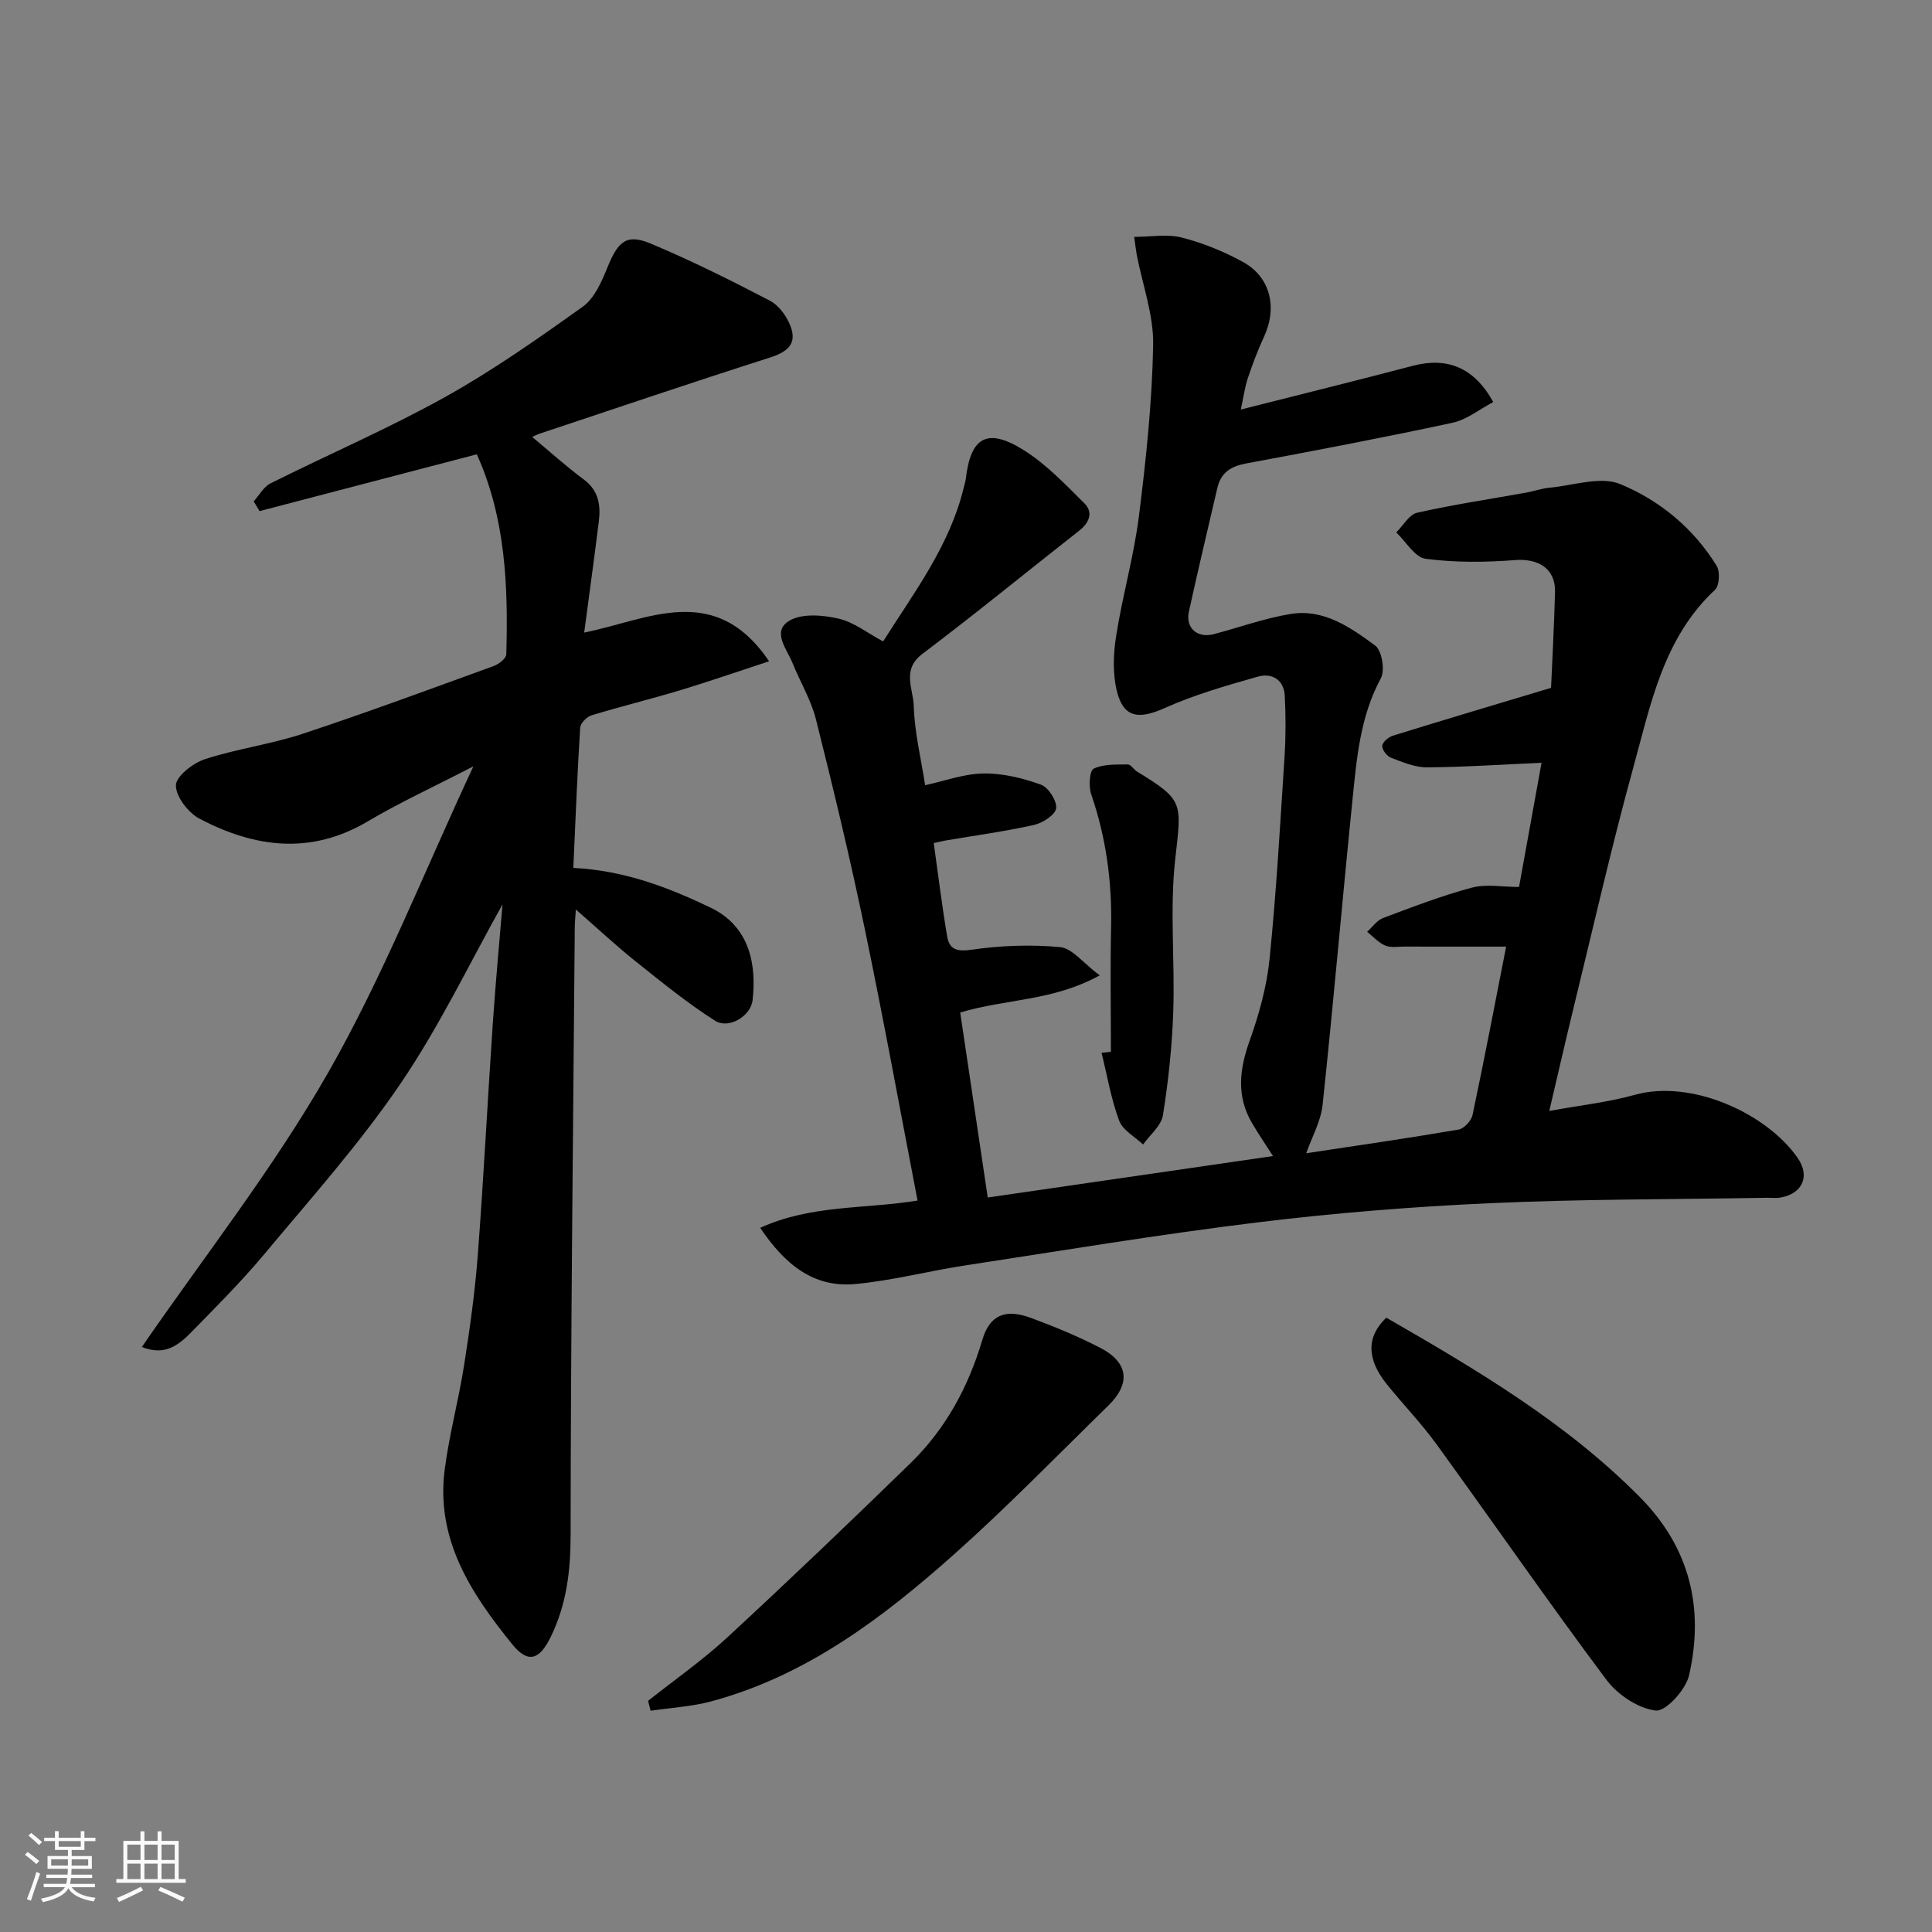 <svg enable-background="new 0 0 400 400" viewBox="0 0 400 400" xmlns="http://www.w3.org/2000/svg"><rect x="0" y="0" width="400" height="400" fill="#808080" stroke="none"/><path d="m5.17 384 .55-.58c.85.61 1.65 1.24 2.4 1.87l-.59.64c-.83-.73-1.62-1.38-2.36-1.93m1.22 9.53-.82-.34c.71-1.76 1.37-3.64 1.98-5.63.24.13.5.25.76.36-.6 1.67-1.24 3.54-1.92 5.61m-.5-13.5.57-.54c.56.44 1.31 1.06 2.26 1.87l-.64.64c-.68-.66-1.41-1.32-2.19-1.97m3.25.46h2.24v-1.36h.77v1.36h4.57v-1.36h.76v1.36h2.28v.69h-2.28v1.84h-2.64v1.26h4.18v2.64h-4.21c0 .45-.02.86-.05 1.21h4.32v.69h-4.38c-.04.34-.1.75-.19 1.22h5.15v.69h-4.82c.87 1.19 2.51 1.92 4.93 2.19-.17.31-.3.57-.37.76-2.77-.49-4.52-1.41-5.26-2.76-.56 1.26-2.3 2.23-5.24 2.9-.12-.24-.26-.48-.43-.72 2.73-.55 4.38-1.34 4.96-2.38h-4.38v-.69h4.65c.1-.38.17-.79.21-1.22h-4.32v-.69h4.4c.03-.34.05-.75.05-1.21h-4.2v-2.64h4.23v-1.26h-2.69v-1.84h-2.24zm1.46 4.46v1.29h3.45c.01-.4.02-.57.01-.53v-.32-.45h-3.46zm1.55-2.59h4.57v-1.19h-4.57zm6.11 2.59h-3.42v.77c-.01.19-.01.37-.02.53h3.44z" fill="#fafafa"/><path d="m32.63 379.16h.82v1.98h3.54v7.89h1.46v.78h-14.37v-.78h1.46v-7.89h3.54v-1.98h.82v1.98h2.73zm-3.49 11.48.5.73c-1.61.82-3.28 1.63-5 2.41-.13-.27-.28-.55-.44-.82 1.75-.72 3.4-1.49 4.94-2.32m-2.78-5.55h2.73v-3.18h-2.73zm0 3.95h2.73v-3.2h-2.73zm3.54-3.95h2.73v-3.18h-2.73zm0 3.95h2.73v-3.2h-2.73zm7.89 4.68c-1.84-.92-3.51-1.7-5.02-2.32l.45-.73c1.89.8 3.57 1.55 5.04 2.23zm-1.62-11.81h-2.73v3.18h2.73zm-2.73 7.13h2.73v-3.2h-2.73z" fill="#fafafa"/><g fill="#000001"><path d="m157.39 254.21c10.56-4.82 21.57-3.85 32.58-5.65-3.62-18.77-7.05-37.61-10.95-56.35-3.02-14.49-6.47-28.89-10.08-43.25-1.02-4.06-3.29-7.79-4.87-11.72-1.17-2.9-4.37-6.52-.62-8.74 2.6-1.54 6.89-1.17 10.14-.43 3.19.73 6.03 3.01 9.25 4.73 6.43-10.17 13.78-19.81 16.69-31.83.15-.64.37-1.27.44-1.91 1.01-8.56 4.41-10.57 11.88-5.93 4.69 2.91 8.66 7.1 12.63 11.04 1.93 1.91 1.07 4.05-1.08 5.73-10.82 8.49-21.46 17.2-32.44 25.49-4.33 3.27-1.88 7.23-1.78 10.7.16 5.52 1.51 11 2.36 16.48 3.88-.84 7.96-2.36 12.06-2.43 3.98-.07 8.13.96 11.91 2.31 1.54.55 3.34 3.35 3.15 4.9-.17 1.36-2.8 3.05-4.6 3.45-6.04 1.35-12.2 2.18-18.31 3.22-.62.11-1.24.27-2.43.53.93 6.57 1.7 12.97 2.78 19.33.45 2.62 1.91 3.2 4.99 2.76 6.05-.88 12.32-1.12 18.4-.55 2.5.24 4.74 3.28 8.19 5.85-9.8 5.38-19.38 4.83-28.88 7.69 1.85 12.46 3.75 25.15 5.7 38.3 19.46-2.83 38.97-5.66 59.06-8.58-1.39-2.18-2.96-4.47-4.36-6.86-3.25-5.56-2.59-11.08-.49-16.98 1.95-5.47 3.56-11.23 4.14-16.98 1.41-13.93 2.2-27.92 3.1-41.9.27-4.17.26-8.38.05-12.55-.17-3.38-2.68-4.81-5.58-3.99-6.52 1.85-13.11 3.74-19.27 6.5-5.34 2.39-8.52 2.08-9.9-3.45-.9-3.62-.76-7.71-.17-11.44 1.31-8.35 3.68-16.54 4.73-24.91 1.48-11.74 2.72-23.57 2.94-35.38.11-6.18-2.19-12.41-3.39-18.61-.18-.96-.28-1.94-.54-3.76 3.49 0 6.86-.63 9.88.15 4.37 1.12 8.69 2.87 12.65 5.05 5.68 3.11 7.15 9.42 4.37 15.43-1.29 2.8-2.4 5.71-3.37 8.63-.65 1.96-.92 4.04-1.45 6.49 12.15-3.08 23.89-5.98 35.59-9.05 7.12-1.87 12.71.31 16.67 7.5-2.82 1.48-5.46 3.65-8.44 4.29-14.17 3.05-28.41 5.77-42.66 8.41-3.2.59-5.28 1.87-6.02 5.08-1.97 8.55-4.04 17.08-5.9 25.65-.73 3.37 1.79 5.51 5.14 4.63 5.33-1.4 10.57-3.32 15.98-4.19 6.82-1.1 12.36 2.79 17.46 6.55 1.39 1.02 2.06 5.12 1.17 6.77-4.27 7.89-4.99 16.48-5.86 25.05-2.14 21.08-3.96 42.2-6.2 63.27-.36 3.39-2.2 6.63-3.39 10.02 10.62-1.61 21.1-3.12 31.52-4.9 1.14-.19 2.66-1.82 2.91-3.01 2.43-11.46 4.62-22.97 6.96-34.87-7.14 0-14.12.01-21.1-.01-1.33 0-2.81.27-3.95-.22-1.39-.6-2.5-1.86-3.73-2.84 1.09-.97 2.02-2.37 3.29-2.85 6.06-2.28 12.13-4.62 18.38-6.29 2.99-.8 6.37-.14 9.78-.14 1.5-8.26 3.02-16.69 4.66-25.72-8.27.37-15.99.9-23.72.95-2.48.02-5.03-1.07-7.43-1.98-.86-.33-1.89-1.66-1.83-2.47.05-.77 1.3-1.83 2.22-2.11 10.54-3.27 21.13-6.41 32.73-9.9.25-5.76.64-12.81.82-19.85.13-4.79-3.4-6.98-8.28-6.6-6.14.48-12.42.53-18.51-.27-2.23-.29-4.07-3.55-6.08-5.46 1.43-1.41 2.67-3.71 4.34-4.08 7.46-1.68 15.04-2.81 22.57-4.16 1.6-.29 3.17-.86 4.78-1.01 4.93-.45 10.57-2.44 14.67-.76 8.16 3.36 15.2 9.16 19.98 16.94.73 1.19.57 4.11-.35 4.96-10.71 9.99-13.31 23.71-16.92 36.81-4.49 16.31-8.23 32.83-12.25 49.27-1.72 7.05-3.33 14.13-5.14 21.81 6.35-1.16 12.16-1.79 17.72-3.34 11.71-3.26 27.27 3.81 33.71 13.07 2.6 3.74 1.03 7.35-3.48 8.19-.97.18-2 .04-2.99.06-19.1.33-38.22.26-57.3 1.12-16.1.73-32.21 2.03-48.2 3.99-20.27 2.48-40.43 5.84-60.62 8.93-7.56 1.16-15.02 3.14-22.61 3.82-8.62.78-14.55-4.13-19.6-11.64z"/><path d="m98.72 94.06c-15.54 4.06-30.26 7.91-44.98 11.76-.41-.67-.81-1.35-1.22-2.02 1.15-1.27 2.06-3.01 3.48-3.72 11.99-6 24.35-11.32 36.06-17.83 9.94-5.53 19.32-12.13 28.6-18.76 2.42-1.73 3.9-5.17 5.1-8.12 2.22-5.45 3.97-7.04 9.01-4.92 8.39 3.52 16.57 7.6 24.64 11.81 1.86.97 3.47 3.22 4.25 5.25 1.47 3.8-.77 5.41-4.38 6.56-15.93 5.08-31.76 10.46-47.63 15.74-.44.15-.86.38-1.47.65 3.62 3.01 7.01 6.08 10.67 8.8 3.14 2.33 3.55 5.39 3.12 8.8-.93 7.43-1.95 14.85-3.02 22.91 13.17-2.63 27.02-10.71 38.28 5.94-6.84 2.24-12.61 4.25-18.45 6.01-6.07 1.83-12.24 3.33-18.31 5.18-.98.3-2.29 1.63-2.35 2.55-.6 9.55-.97 19.12-1.42 29.04 10.51.53 19.53 3.97 28.41 8.22 8.34 3.99 9.49 12.16 8.71 19.14-.38 3.37-4.97 6.07-7.78 4.28-5.74-3.66-11.06-7.99-16.39-12.25-4.05-3.23-7.84-6.78-12.43-10.78-.12 1.86-.22 2.78-.22 3.7-.34 41.93-.83 83.85-.86 125.78 0 7.5-.85 14.47-4.14 21.17-2.34 4.77-4.7 5.48-7.93 1.5-8.53-10.51-15.88-21.71-14-36.19.94-7.26 2.88-14.38 4.02-21.62 1.19-7.6 2.26-15.24 2.84-22.9 1.21-15.95 2.02-31.93 3.1-47.89.59-8.63 1.4-17.24 2.01-24.61-6.68 11.91-13 25.18-21.17 37.19-8.45 12.42-18.56 23.74-28.22 35.31-4.77 5.71-10.07 10.99-15.28 16.32-3.52 3.6-6.28 4.25-10 2.82 12.98-18.86 27.22-36.95 38.52-56.72 11.35-19.84 19.78-41.35 30.12-63.5-8.24 4.26-15.25 7.48-21.86 11.39-11.83 7.01-23.44 5.44-34.83-.54-2.34-1.23-4.92-4.57-4.9-6.91.02-1.88 3.52-4.6 5.98-5.41 6.62-2.17 13.66-3.08 20.27-5.27 13.28-4.39 26.4-9.26 39.55-14.03 1.06-.38 2.58-1.57 2.6-2.42.41-14.15-.14-28.19-6.1-41.41z"/><path d="m134.18 352.14c5.49-4.36 11.28-8.39 16.41-13.14 12.82-11.85 25.45-23.92 37.95-36.1 7.26-7.08 11.95-15.74 14.85-25.52 1.53-5.16 4.81-6.46 10.03-4.53 4.87 1.8 9.71 3.8 14.32 6.17 5.88 3.02 6.44 7.38 1.74 11.98-10.61 10.37-20.97 21.03-32.04 30.89-14.8 13.17-30.57 25.08-50.19 30.36-4.06 1.09-8.36 1.32-12.55 1.94-.18-.69-.35-1.37-.52-2.05z"/><path d="m287.02 272.81c18.83 10.85 37.23 21.73 52.5 37.15 10.37 10.47 13.35 23.01 10.18 36.92-.68 2.97-4.84 7.52-6.9 7.27-3.66-.44-7.9-3.28-10.22-6.38-12-16.04-23.4-32.54-35.17-48.76-3.17-4.37-6.97-8.28-10.35-12.5-4.11-5.14-4.18-9.77-.04-13.7z"/><path d="m230 217.74c0-8.59-.15-17.17.04-25.76.21-9.44-1.04-18.59-4.12-27.54-.55-1.61-.35-4.87.51-5.29 2.02-.99 4.66-.84 7.06-.88.63-.01 1.23 1.05 1.93 1.48 9.77 5.97 9.21 6.4 7.89 18.21-1.15 10.36-.04 20.95-.4 31.43-.24 7.19-1 14.41-2.14 21.51-.35 2.18-2.68 4.05-4.11 6.06-1.7-1.63-4.21-2.95-4.95-4.94-1.68-4.51-2.48-9.34-3.64-14.04.65-.08 1.29-.16 1.93-.24z"/></g></svg>